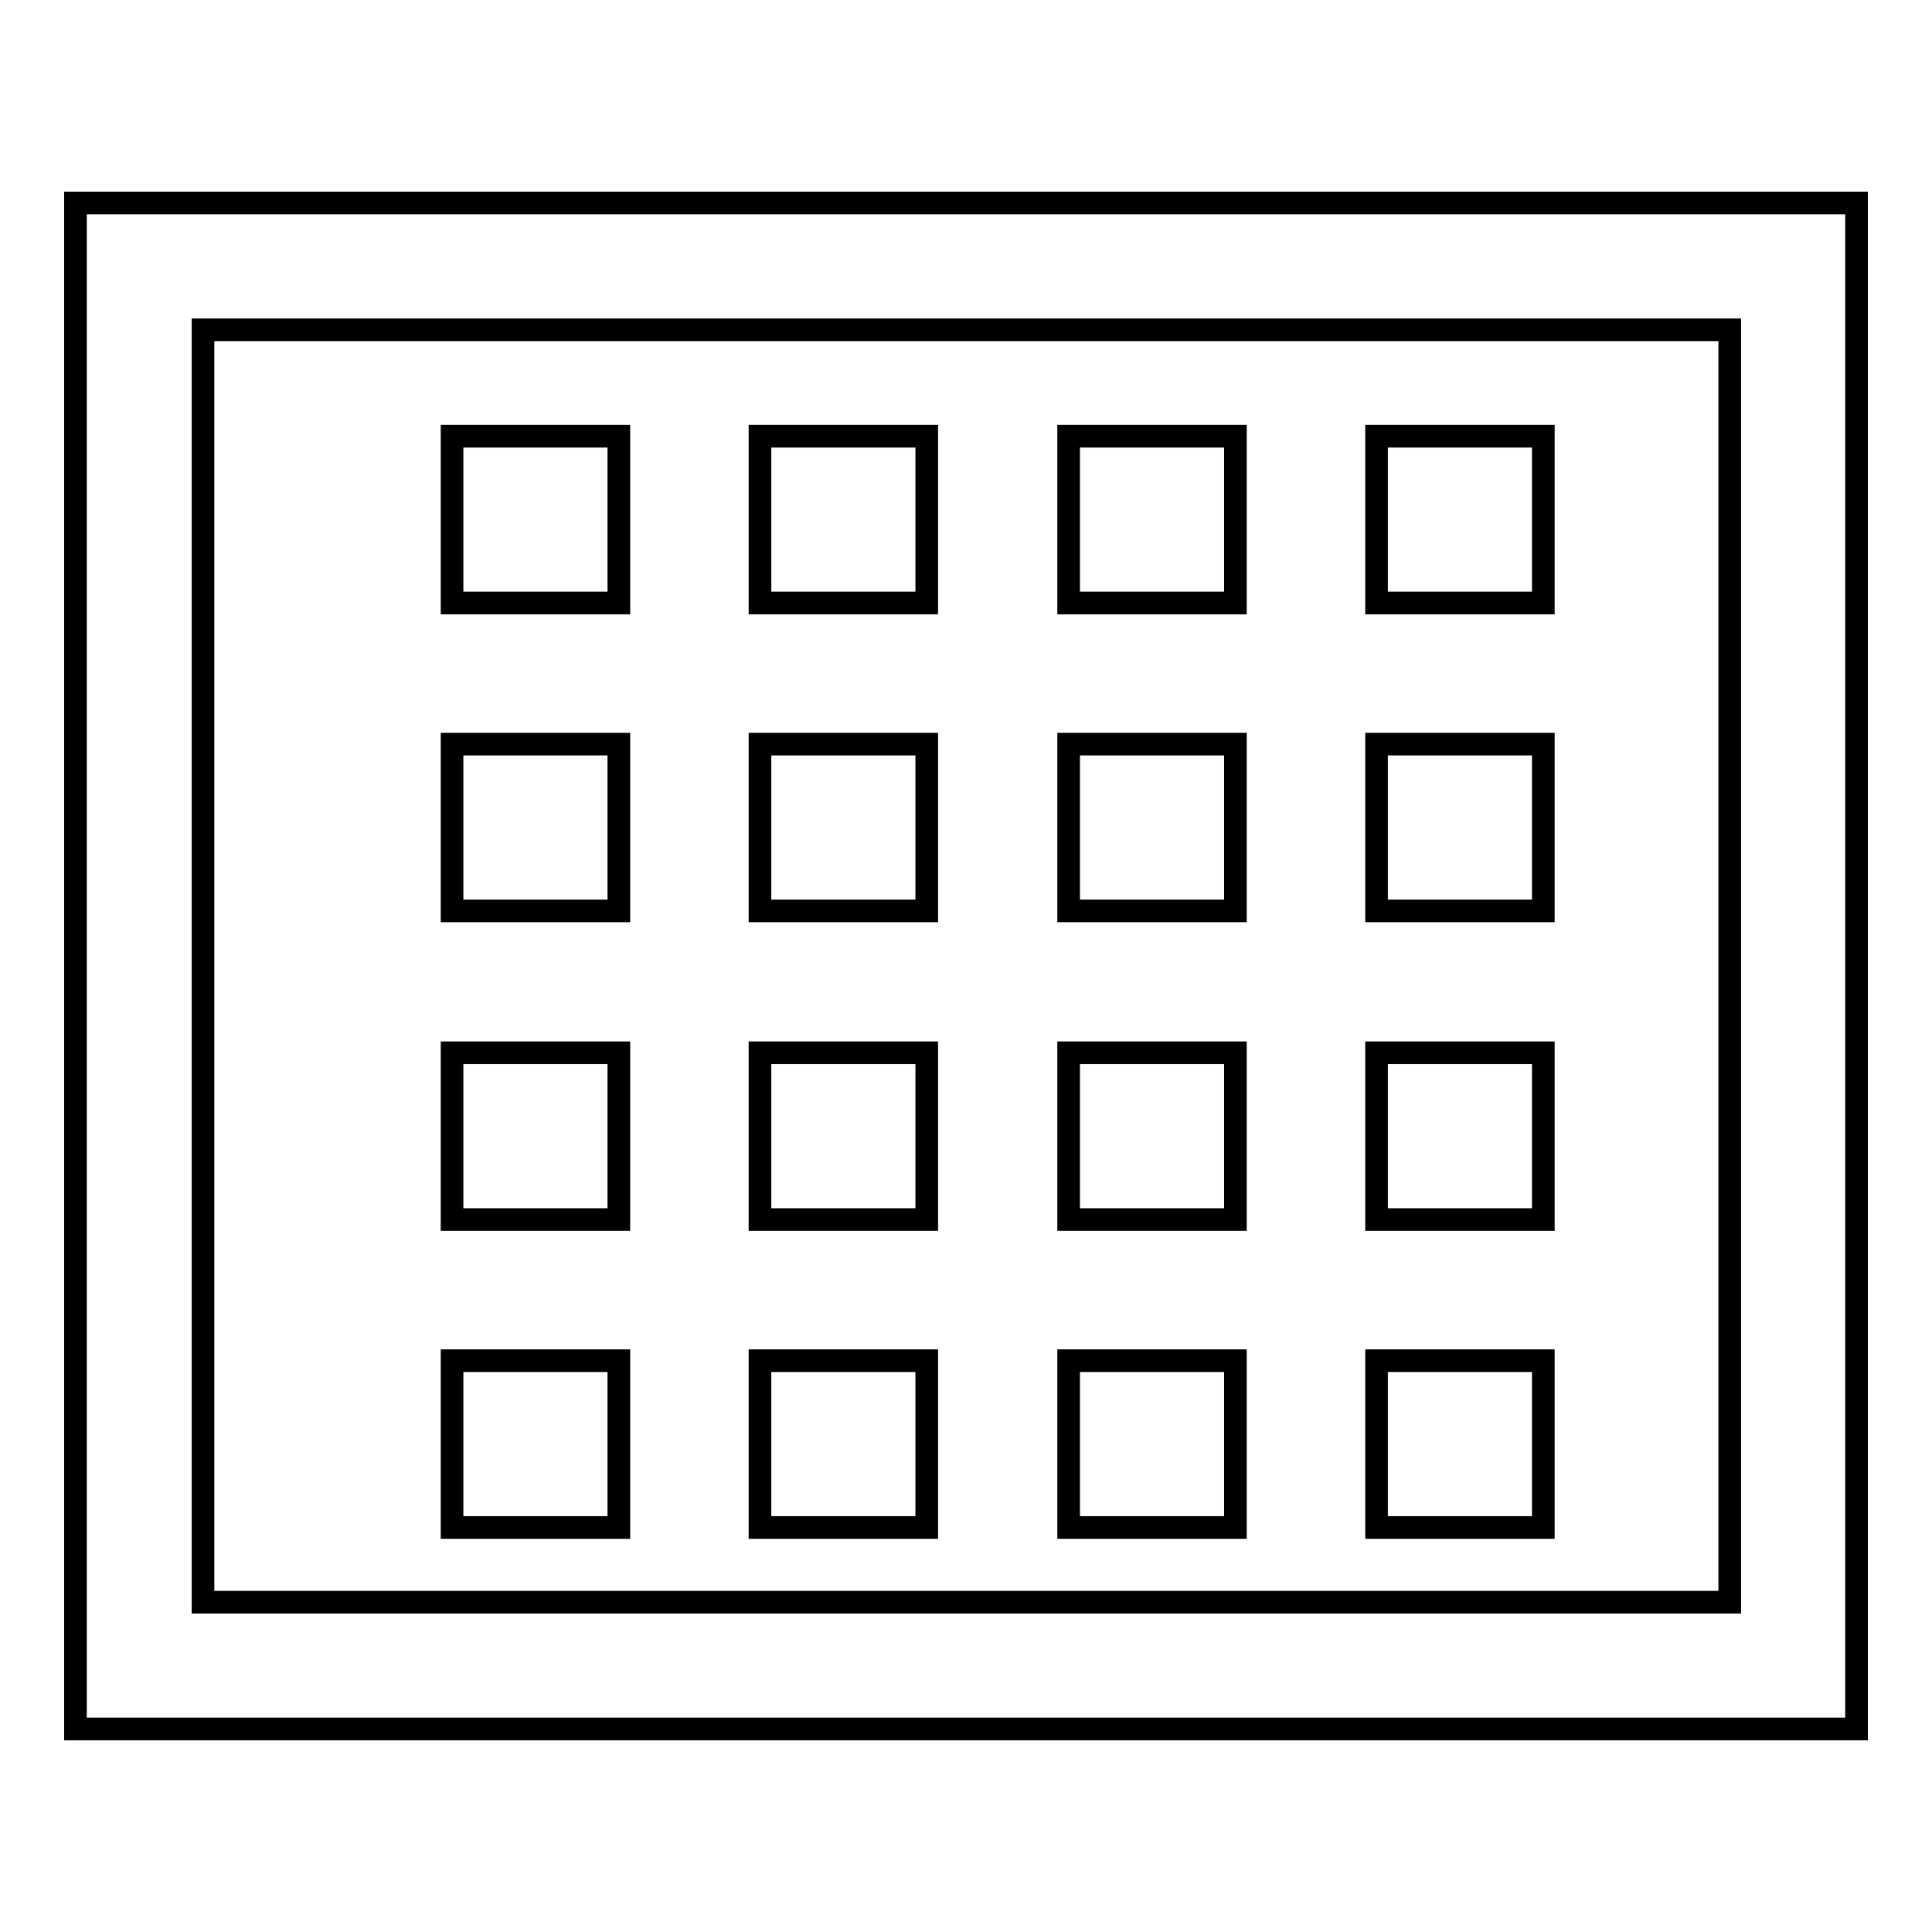 <?xml version="1.0" encoding="utf-8"?>
<!-- Svg Vector Icons : http://www.onlinewebfonts.com/icon -->
<!DOCTYPE svg PUBLIC "-//W3C//DTD SVG 1.1//EN" "http://www.w3.org/Graphics/SVG/1.1/DTD/svg11.dtd">
<svg version="1.1" xmlns="http://www.w3.org/2000/svg" xmlns:xlink="http://www.w3.org/1999/xlink" x="0px" y="0px" viewBox="0 0 256 256" enable-background="new 0 0 256 256" xml:space="preserve">
<g> <path stroke-width="3" fill-opacity="0" stroke="#000000"  d="M246,229.1H10V26.9h236V229.1z M26.9,212.3h202.3V43.7H26.9V212.3z M59.9,57.8H82v22.1H59.9V57.8z  M100.7,57.8h22.1v22.1h-22.1V57.8z M141.6,57.8h22.1v22.1h-22.1V57.8z M182.4,57.8h22.1v22.1h-22.1V57.8z M59.9,98.6H82v22.1H59.9 V98.6z M100.7,98.6h22.1v22.1h-22.1V98.6z M141.6,98.6h22.1v22.1h-22.1V98.6z M182.4,98.6h22.1v22.1h-22.1V98.6z M59.9,139.5H82 v22.1H59.9V139.5z M100.7,139.5h22.1v22.1h-22.1V139.5z M141.6,139.5h22.1v22.1h-22.1V139.5z M182.4,139.5h22.1v22.1h-22.1V139.5z  M59.9,180.3H82v22.1H59.9V180.3z M100.7,180.3h22.1v22.1h-22.1V180.3z M141.6,180.3h22.1v22.1h-22.1V180.3z M182.4,180.3h22.1 v22.1h-22.1V180.3z"/></g>
</svg>